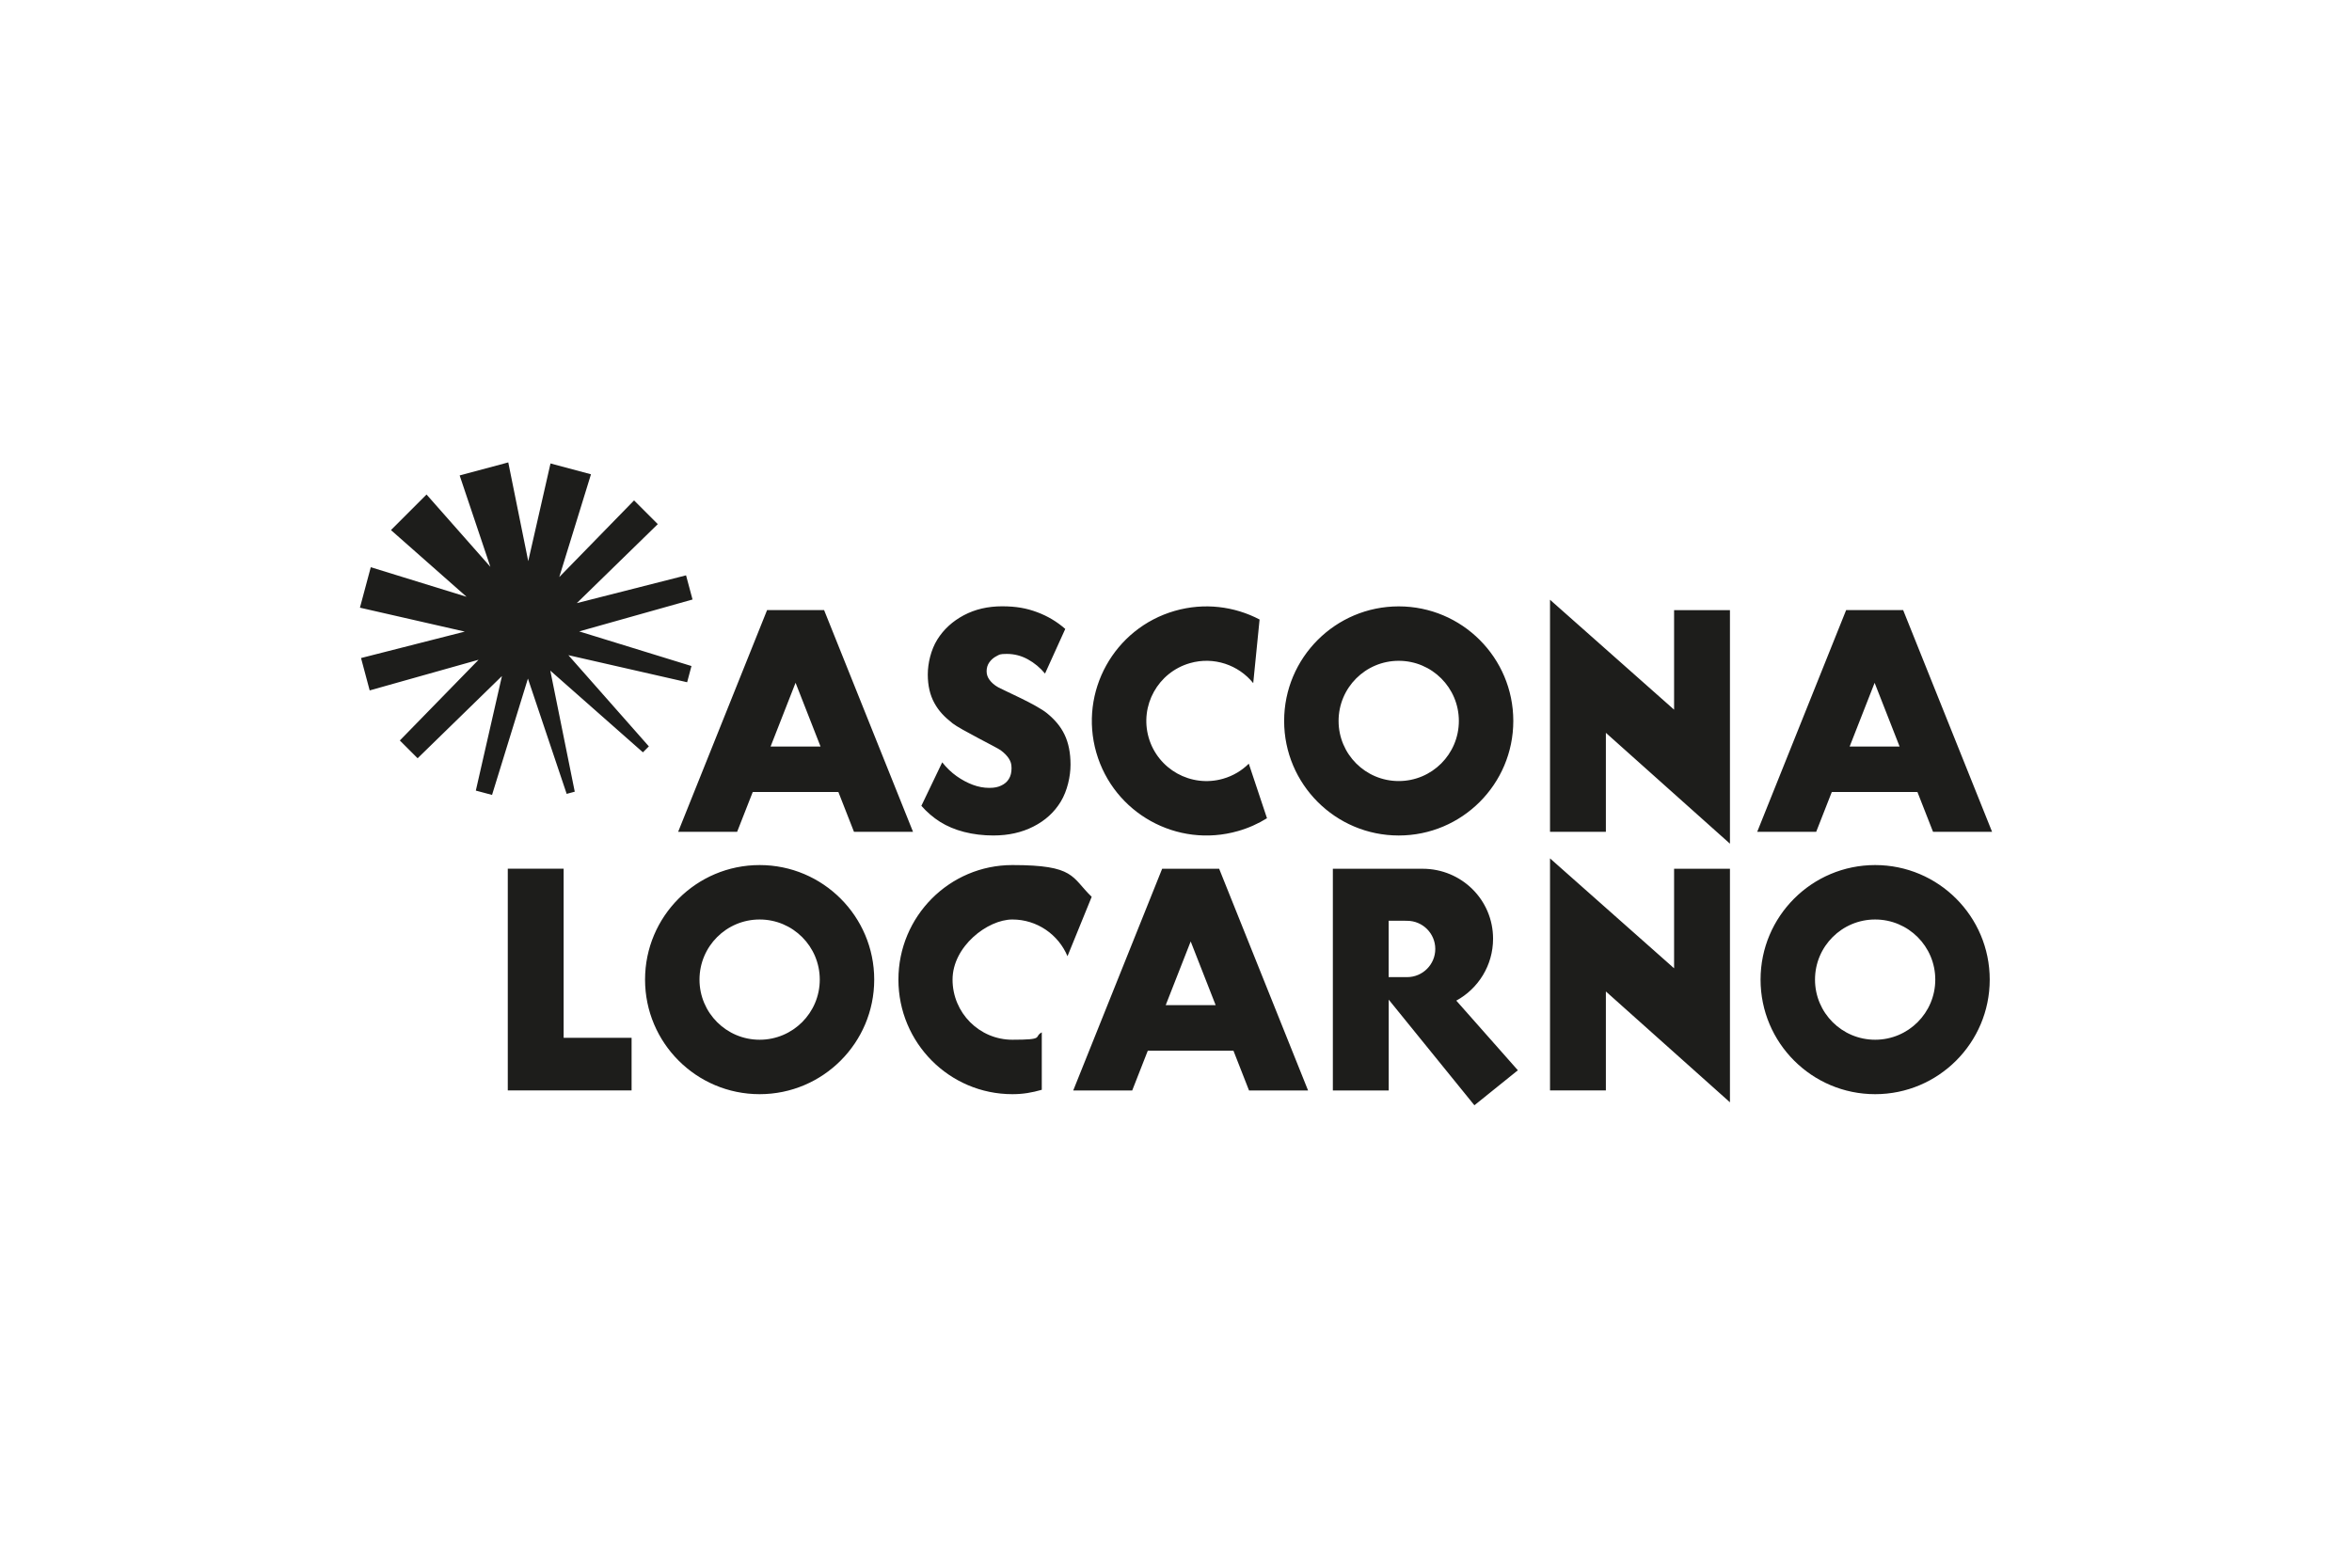 <?xml version="1.0" encoding="UTF-8"?><svg id="ascona-locarno-black" xmlns="http://www.w3.org/2000/svg" viewBox="0 0 660 440"><defs><style>.cls-1{fill:#1d1d1b;}</style></defs><path class="cls-1" d="M526.188,242.794c-17.752,0-32.153,14.401-32.153,32.153s14.401,32.153,32.153,32.153,32.153-14.401,32.153-32.153-14.401-32.153-32.153-32.153M526.188,291.821c-9.322,0-16.874-7.552-16.874-16.874s7.552-16.874,16.874-16.874,16.874,7.552,16.874,16.874-7.552,16.874-16.874,16.874M450.628,278.254v27.792h-15.674v-65.125l34.816,30.85v-27.938h15.674v65.55l-34.816-31.114v-.015ZM425.925,300.382l-17.269-19.538c6.147-3.351,10.318-9.879,10.318-17.372,0-10.932-8.854-19.64-19.786-19.64h-25.172v62.228h15.674v-25.494l24.045,29.65,12.191-9.82v-.015ZM389.674,258.424h4.317c0-.015.863.015.863.015,4.361,0,7.903,3.542,7.903,7.903s-3.542,7.903-7.903,7.903h-5.181v-15.835.015ZM350.511,306.061h16.552l-24.953-62.228h-15.996l-24.953,62.228h16.552l4.376-11.166h24.031l4.376,11.166h.015ZM327.11,282.118l7.01-17.884,7.01,17.884h-14.02ZM299.552,268.376c-2.546-6.059-8.518-10.303-15.469-10.303s-16.786,7.552-16.786,16.874,7.522,16.874,16.786,16.874,5.869-.761,8.254-2.078v16.128c-2.781.79-5.225,1.229-8.254,1.229-17.664,0-31.977-14.401-31.977-32.153s14.313-32.153,31.977-32.153,16.523,3.395,22.26,8.913l-6.791,16.669h0ZM213.162,242.794c-17.752,0-32.153,14.401-32.153,32.153s14.401,32.153,32.153,32.153,32.153-14.401,32.153-32.153-14.401-32.153-32.153-32.153M213.162,291.821c-9.322,0-16.874-7.552-16.874-16.874s7.552-16.874,16.874-16.874,16.874,7.552,16.874,16.874-7.552,16.874-16.874,16.874M177.233,291.294v14.752h-34.743v-62.228h15.674v47.461h19.069v.015ZM542.448,233.457h16.552l-24.953-62.228h-15.996l-24.953,62.228h16.552l4.376-11.166h24.031l4.376,11.166h.015ZM519.032,209.529l7.01-17.884,7.01,17.884h-14.02,0ZM450.628,205.665v27.792h-15.674v-65.125l34.816,30.85v-27.938h15.674v65.55l-34.816-31.114v-.015ZM392.498,170.19c-17.752,0-32.153,14.401-32.153,32.153s14.401,32.153,32.153,32.153,32.153-14.401,32.153-32.153-14.401-32.153-32.153-32.153M392.498,219.217c-9.322,0-16.874-7.552-16.874-16.874s7.552-16.874,16.874-16.874,16.874,7.552,16.874,16.874-7.552,16.874-16.874,16.874M351.682,191.747c-4.127-5.122-11.064-7.552-17.781-5.62-8.957,2.576-14.137,11.913-11.576,20.869,2.576,8.957,11.913,14.137,20.869,11.576,2.825-.805,5.283-2.298,7.23-4.229l5.108,15.308c-2.473,1.537-5.195,2.766-8.137,3.6-17.064,4.888-34.86-4.976-39.763-22.04-4.888-17.064,4.976-34.86,22.04-39.763,8.269-2.371,16.728-1.273,23.782,2.429l-1.785,17.869h.015ZM278.829,234.496c-2.971,0-5.722-.337-8.283-.995s-4.8-1.61-6.761-2.839c-1.946-1.229-3.688-2.737-5.239-4.493l5.854-12.206c1.215,1.537,2.561,2.825,4.039,3.878,1.478,1.039,3,1.859,4.537,2.429,1.537.571,3.073.863,4.61.863s2.444-.22,3.381-.659,1.654-1.054,2.137-1.859c.498-.79.746-1.8.746-3.015s-.249-1.888-.746-2.678c-.498-.79-1.259-1.581-2.312-2.356-1.039-.776-11.298-5.825-13.479-7.537-2.371-1.873-3.878-3.468-5.108-5.693s-1.859-4.903-1.859-8.035.893-6.952,2.678-9.805c1.785-2.854,4.259-5.122,7.42-6.805s6.747-2.517,10.757-2.517,6.908.556,9.849,1.654c2.942,1.098,5.561,2.664,7.874,4.698l-5.678,12.527c-1.376-1.654-2.986-2.986-4.815-3.995-1.844-1.01-3.805-1.522-5.898-1.522s-2.064.205-2.883.615-1.493.995-2.02,1.727c-.527.746-.776,1.581-.776,2.517s.278,1.683.82,2.429,1.346,1.478,2.473,2.107c1.624.893,10.713,4.815,13.713,7.303,2.137,1.771,3.732,3.6,4.859,5.942s1.683,5.151,1.683,8.444-.907,7.347-2.722,10.347-4.361,5.327-7.669,7.01c-3.293,1.683-7.039,2.517-11.21,2.517M239.651,233.457h16.552l-24.953-62.228h-15.996l-24.953,62.228h16.552l4.376-11.166h24.031l4.376,11.166h.015ZM216.235,209.529l7.01-17.899,7.01,17.899h-14.02ZM194.342,168.258l-31.816,8.957,31.509,9.718-1.215,4.551-33.324-7.596,22.582,25.596-1.668,1.668-25.992-22.933,6.864,33.982-2.268.615-10.874-32.358-10.069,32.651-4.551-1.215,7.332-32.153-23.665,23.079-4.991-4.991,22.099-22.655-30.558,8.605-2.429-9.088,29.123-7.42-29.431-6.717,3.044-11.357,26.87,8.298-21.206-18.718,9.981-9.981,17.913,20.299-8.62-25.655,13.64-3.659,5.605,27.719,6.249-27.426,11.357,3.044-8.898,28.845,20.986-21.513,6.659,6.659-22.728,22.172,30.66-7.8,1.829,6.82v-.044Z"/></svg>